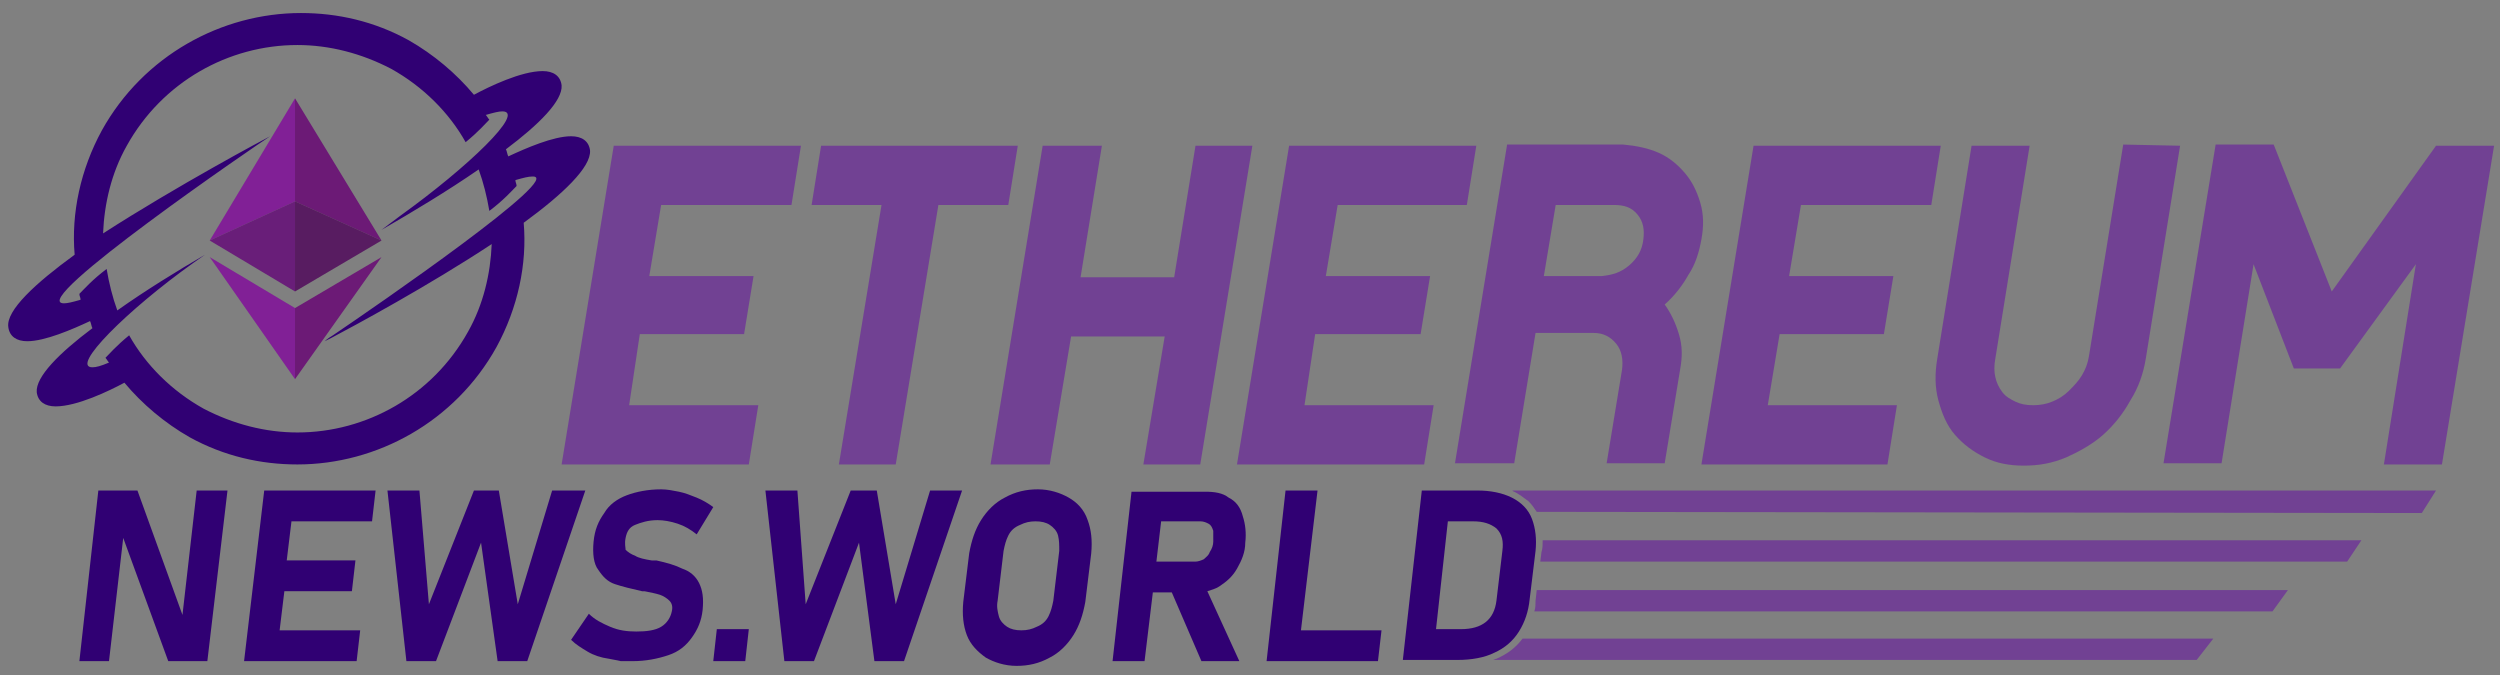 <?xml version="1.0" encoding="utf-8"?>
<!-- Generator: Adobe Illustrator 19.0.0, SVG Export Plug-In . SVG Version: 6.00 Build 0)  -->
<svg version="1.1" id="Layer_1" xmlns="http://www.w3.org/2000/svg" xmlns:xlink="http://www.w3.org/1999/xlink" x="0px" y="0px" width="211px" height="57px"
	 viewBox="0 0 211 57" style="enable-background:new 0 0 211 57;" xml:space="preserve">
<rect x="0" y="0" width="211" height="57" fill="#808080" stroke="none"/>
<style type="text/css">
	.st0{fill:#714193;}
	.st1{fill:#300073;}
	.st2{fill:#E3D9E9;}
	.st3{opacity:0.8;fill:#81089B;enable-background:new    ;}
	.st4{opacity:0.8;fill:#630577;enable-background:new    ;}
	.st5{opacity:0.8;fill:#670073;enable-background:new    ;}
	.st6{opacity:0.8;fill:#4E0359;enable-background:new    ;}
	.st7{fill:none;}
	.st8{fill:#FFFFFF;}
</style>
<g id="Layer_1_1_">
	<g>
		<g>
			<path id="XMLID_37_" class="st0" d="M53.1,34.2H64l-0.8,5H49.3h-1.9l4.4-26.9h4.9h10.9l-0.8,5H55.8l-1,6h8.8l-0.8,4.9H54
				L53.1,34.2z"/>
			<path id="XMLID_36_" class="st0" d="M80,12.3h5.9l-0.8,5h-5.9l-3.6,21.9h-4.8l3.6-21.9h-5.9l0.8-5h5.8H80z"/>
			<path id="XMLID_35_" class="st0" d="M100.9,12.3h4.8l-4.4,26.9h-4.8l1.8-10.8h-7.9l-1.8,10.8h-5L88,12.3h5l-1.8,11.1h7.9
				L100.9,12.3z"/>
			<path id="XMLID_34_" class="st0" d="M110.1,34.2H121l-0.8,5h-13.8h-2l4.4-26.9h4.9h10.9l-0.8,5h-10.9l-1,6h8.8l-0.8,4.9H111
				L110.1,34.2z"/>
			<path class="st0" d="M140,12.9c0.9,0.4,1.6,1,2.2,1.7c0.6,0.7,1,1.5,1.3,2.5c0.3,1,0.3,2,0.1,3.1c-0.2,1.1-0.5,2.1-1.1,3
				c-0.5,0.9-1.2,1.8-2,2.5c0.5,0.7,0.9,1.5,1.2,2.5s0.3,1.9,0.1,3l-1.3,7.9h-4.9l1.3-7.9c0.1-0.8,0-1.6-0.5-2.2
				c-0.5-0.6-1.1-0.9-1.9-0.9h-4.9l-1.8,11h-5l4.4-26.9h4.9h4.9C138.1,12.3,139.1,12.5,140,12.9z M137.5,22.4
				c0.7-0.6,1.1-1.3,1.2-2.2c0.1-0.8,0-1.5-0.5-2.1c-0.5-0.6-1.1-0.8-2-0.8h-4.9l-1,6h4.9C136.1,23.2,136.8,23,137.5,22.4z"/>
			<path id="XMLID_31_" class="st0" d="M149.2,34.2h10.9l-0.8,5h-13.8h-1.9l4.4-26.9h4.9h10.9l-0.8,5H152l-1,6h8.8l-0.8,4.9h-8.8
				L149.2,34.2z"/>
			<path id="XMLID_30_" class="st0" d="M184,12.3l-2.9,18c-0.2,1.2-0.6,2.4-1.3,3.5c-0.6,1.1-1.4,2.1-2.3,2.9
				c-0.9,0.8-2,1.4-3.1,1.9c-1.2,0.5-2.3,0.7-3.6,0.7c-1.2,0-2.3-0.2-3.3-0.7c-1-0.5-1.8-1.1-2.5-1.9c-0.7-0.8-1.1-1.8-1.4-2.9
				c-0.3-1.1-0.3-2.3-0.1-3.5l2.9-18h4.9l-2.9,18c-0.1,0.5-0.1,1.1,0,1.5c0.1,0.5,0.3,0.9,0.6,1.3c0.3,0.4,0.7,0.6,1.1,0.8
				c0.4,0.2,0.9,0.3,1.5,0.3s1.1-0.1,1.6-0.3c0.5-0.2,1-0.5,1.4-0.9c0.4-0.4,0.8-0.8,1.1-1.3c0.3-0.5,0.5-1,0.6-1.6l2.9-17.9
				L184,12.3L184,12.3z"/>
			<path id="XMLID_29_" class="st0" d="M205.6,12.3h4.9l-4.4,26.9h-4.9l2.7-16.9l-6.4,8.8h-3.9l-3.4-8.8l-2.7,16.8h-4.9l4.4-26.9
				h4.9l4.9,12.4L205.6,12.3z"/>
		</g>
		<g>
			<polygon id="XMLID_28_" class="st1" points="15.4,51.9 11.6,41.4 8.3,41.4 6.7,55.8 9.2,55.8 10.4,45.4 14.2,55.8 17.5,55.8 
				19.2,41.4 16.6,41.4 			"/>
			<polygon id="XMLID_27_" class="st1" points="23.2,41.4 22.3,41.4 20.6,55.8 21.6,55.8 23.3,55.8 30.1,55.8 30.4,53.2 23.6,53.2 
				24,49.9 29.7,49.9 30,47.3 24.2,47.3 24.6,44 31.4,44 31.7,41.4 24.9,41.4 			"/>
			<polygon id="XMLID_26_" class="st1" points="46.6,41.4 43.7,51 42.1,41.4 40,41.4 36.2,51 35.4,41.4 32.7,41.4 34.3,55.8 
				36.8,55.8 40.6,45.8 42,55.8 44.5,55.8 49.4,41.4 			"/>
			<path id="XMLID_25_" class="st1" d="M52.8,45.4c0.1-0.5,0.3-0.9,0.8-1.1s1.1-0.4,1.9-0.4c0.5,0,1.1,0.1,1.7,0.3
				c0.6,0.2,1.1,0.5,1.6,0.9l1.4-2.3c-0.4-0.3-0.9-0.6-1.4-0.8c-0.5-0.2-1-0.4-1.5-0.5c-0.5-0.1-1-0.2-1.5-0.2
				c-1.1,0-2.1,0.2-2.9,0.5c-0.8,0.3-1.5,0.8-1.9,1.5c-0.5,0.7-0.8,1.4-0.9,2.4l0,0c-0.1,1,0,1.9,0.4,2.4c0.4,0.6,0.8,1,1.4,1.2
				c0.6,0.2,1.4,0.4,2.3,0.6l0.2,0c0,0,0,0,0,0h0c0.5,0.1,1,0.2,1.3,0.3c0.3,0.1,0.6,0.3,0.8,0.5c0.2,0.2,0.3,0.5,0.2,0.9l0,0
				c-0.1,0.5-0.4,1-0.9,1.3c-0.5,0.3-1.2,0.4-2.1,0.4c-0.8,0-1.5-0.1-2.2-0.4c-0.7-0.3-1.3-0.6-1.8-1.1l-1.5,2.2
				c0.4,0.4,0.9,0.7,1.4,1c0.5,0.3,1.1,0.5,1.8,0.6c0.6,0.1,1,0.2,1,0.2s0.3,0,1,0c1.1,0,2.1-0.2,3-0.5s1.5-0.8,2-1.5
				c0.5-0.7,0.8-1.4,0.9-2.3v0c0.1-1,0-1.7-0.3-2.3c-0.3-0.6-0.8-1-1.4-1.2c-0.6-0.3-1.3-0.5-2.2-0.7c0,0-0.1,0-0.1,0
				c0,0-0.1,0-0.1,0c0,0,0,0-0.1,0c0,0,0,0-0.1,0c-0.6-0.1-1.1-0.2-1.4-0.4c-0.3-0.1-0.6-0.3-0.8-0.5C52.8,46.2,52.7,45.9,52.8,45.4
				L52.8,45.4z"/>
			<polygon id="XMLID_24_" class="st1" points="60.2,55.8 62.9,55.8 63.2,53.1 60.5,53.1 			"/>
			<polygon id="XMLID_23_" class="st1" points="75.6,51 74,41.4 71.8,41.4 68,51 67.3,41.4 64.6,41.4 66.2,55.8 68.7,55.8 
				72.5,45.8 73.8,55.8 76.3,55.8 81.2,41.4 78.5,41.4 			"/>
			<path class="st1" d="M90.2,42c-0.7-0.4-1.6-0.7-2.6-0.7c-1,0-1.9,0.2-2.8,0.7c-0.8,0.4-1.5,1.1-2,1.9s-0.8,1.7-1,2.8l-0.5,4.1
				c-0.1,1.1,0,2,0.3,2.8c0.3,0.8,0.9,1.4,1.6,1.9c0.7,0.4,1.6,0.7,2.6,0.7s1.9-0.2,2.8-0.7c0.8-0.4,1.5-1.1,2-1.9
				c0.5-0.8,0.8-1.7,1-2.8l0.5-4.1c0.1-1.1,0-2-0.3-2.8C91.5,43,90.9,42.4,90.2,42z M89.4,46.5l-0.5,4.2c-0.1,0.5-0.2,0.9-0.4,1.3
				c-0.2,0.4-0.5,0.7-1,0.9c-0.4,0.2-0.8,0.3-1.3,0.3c-0.5,0-0.9-0.1-1.2-0.3c-0.3-0.2-0.6-0.5-0.7-0.9c-0.1-0.4-0.2-0.8-0.1-1.3
				l0.5-4.2c0.1-0.5,0.2-0.9,0.4-1.3c0.2-0.4,0.5-0.7,1-0.9c0.4-0.2,0.8-0.3,1.3-0.3s0.9,0.1,1.2,0.3c0.3,0.2,0.6,0.5,0.7,0.9
				C89.4,45.6,89.4,46,89.4,46.5z"/>
			<path class="st1" d="M103.7,42c-0.5-0.4-1.2-0.5-2-0.5h-3.5h-1.6h-1.1l-1.6,14.3h2.7l0.7-5.8h1.6l2.5,5.8h3.2l-2.7-5.9
				c0.3-0.1,0.7-0.2,1-0.4c0.6-0.4,1.1-0.8,1.5-1.5c0.4-0.7,0.7-1.4,0.7-2.2c0.1-0.8,0-1.6-0.2-2.2C104.7,42.8,104.3,42.3,103.7,42z
				 M102.4,45.7c0,0.3-0.1,0.6-0.3,0.9c-0.1,0.3-0.3,0.4-0.5,0.6c-0.2,0.1-0.5,0.2-0.7,0.2h-3.3l0.4-3.4h3.3c0.3,0,0.5,0.1,0.7,0.2
				c0.2,0.1,0.3,0.3,0.4,0.6C102.4,45.1,102.4,45.4,102.4,45.7z"/>
			<polygon id="XMLID_18_" class="st1" points="111.2,41.4 108.5,41.4 106.9,55.8 108.1,55.8 109.5,55.8 116.3,55.8 116.6,53.2 
				109.8,53.2 			"/>
			<path class="st1" d="M129.3,43.8c-0.3-0.8-0.9-1.4-1.7-1.8c-0.8-0.4-1.8-0.6-2.9-0.6h-2h-1.3H120l-1.6,14.3h1.3h1.3h2
				c1.2,0,2.3-0.2,3.1-0.6c0.9-0.4,1.6-1,2.1-1.8c0.5-0.8,0.8-1.7,0.9-2.7l0.5-4.1C129.7,45.5,129.6,44.6,129.3,43.8z M126.8,46.5
				l-0.5,4.2c-0.1,0.8-0.4,1.4-0.9,1.8c-0.5,0.4-1.2,0.6-2.1,0.6h-2.1l1-9.1h2.1c0.9,0,1.5,0.2,2,0.6
				C126.8,45.1,126.9,45.7,126.8,46.5z"/>
		</g>
		<path id="XMLID_15_" class="st2" d="M22.8,11.4L22.8,11.4C22.9,11.4,22.9,11.4,22.8,11.4C22.9,11.4,22.9,11.4,22.8,11.4z"/>
		<path class="st1" d="M49.8,12.7c-0.1-0.8-0.7-1.2-1.6-1.2c-1.5,0-3.8,1-5.3,1.7c-0.1-0.2-0.1-0.4-0.2-0.6c2.8-2.1,4.8-4.1,4.7-5.4
			c-0.1-0.8-0.7-1.2-1.6-1.2c-1.8,0-4.5,1.3-5.8,2c-1.5-1.8-3.4-3.4-5.5-4.6c-2.9-1.6-6-2.3-9.1-2.3c-6.7,0-13.3,3.6-16.8,9.9
			c-1.8,3.3-2.6,7-2.3,10.5c-3.3,2.4-5.8,4.7-5.6,6.1c0.1,0.8,0.7,1.2,1.6,1.2c1.5,0,3.8-1,5.3-1.7c0.1,0.2,0.1,0.4,0.2,0.6
			c-2.8,2.1-4.8,4.1-4.7,5.4c0.1,0.8,0.7,1.2,1.6,1.2c1.8,0,4.5-1.3,5.8-2c1.5,1.8,3.4,3.4,5.5,4.6c2.9,1.6,6,2.3,9.1,2.3
			c6.7,0,13.3-3.6,16.8-9.9c1.8-3.3,2.6-7,2.3-10.5C47.5,16.4,49.9,14.1,49.8,12.7z M28.1,28.3c-0.5,0.3-0.7,0.5-0.7,0.5
			s0.2-0.1,0.6-0.3c1.9-1,8.2-4.4,13.5-7.9c-0.1,2.5-0.7,5.1-2,7.4c-3,5.4-8.6,8.5-14.4,8.5c-2.7,0-5.4-0.7-7.9-2
			c-2.7-1.5-4.9-3.7-6.3-6.2c-1.1,0.9-1.7,1.6-2,1.9c0.1,0.1,0.2,0.3,0.3,0.4h0C8.5,30.9,8.1,31,7.8,31c-1.9,0,2.9-4.8,8.5-8.8
			l1-0.7c-2.4,1.4-5,3-7.4,4.7c-0.4-1.1-0.7-2.3-0.9-3.5c-1.2,0.9-1.9,1.7-2.3,2.1c0,0.2,0.1,0.3,0.1,0.5l0,0
			c-0.7,0.2-1.1,0.3-1.4,0.3C2.1,25.6,22,12,22.8,11.5l0,0c-0.4,0.2-7.9,4.2-14.1,8.2c0.1-2.5,0.7-5.1,2-7.4c3-5.4,8.6-8.5,14.4-8.5
			c2.7,0,5.4,0.7,7.9,2c2.7,1.5,4.9,3.7,6.3,6.2c1.1-0.9,1.7-1.6,2-1.9C41.2,10,41.1,9.8,41,9.7l0,0c0.7-0.2,1.1-0.3,1.4-0.3
			c2,0-2.9,4.7-8.6,8.8l-1.6,1.2c2.6-1.5,5.6-3.3,8.2-5.1c0.4,1.1,0.7,2.3,0.9,3.5c1.2-0.9,1.9-1.7,2.3-2.1c0-0.2-0.1-0.3-0.1-0.5
			l0,0c0.7-0.2,1.1-0.3,1.4-0.3C47.9,14.7,31.8,25.8,28.1,28.3z"/>
		<g>
			<polygon id="XMLID_12_" class="st3" points="24.9,8.3 17.7,20.3 24.9,17 			"/>
			<polygon id="XMLID_11_" class="st4" points="24.9,24.6 24.9,21.7 24.9,17 17.7,20.3 			"/>
			<polygon id="XMLID_10_" class="st5" points="32.2,20.3 24.9,8.3 24.9,17 			"/>
			<polygon id="XMLID_9_" class="st6" points="24.9,21.7 24.9,24.6 32.2,20.3 24.9,17 			"/>
			<polygon id="XMLID_8_" class="st3" points="17.7,21.7 24.9,32 24.9,26 			"/>
			<polygon id="XMLID_7_" class="st5" points="32.2,21.7 24.9,26 24.9,32 			"/>
		</g>
		<g>
			<g>
				<path id="XMLID_6_" class="st0" d="M126.3,55.6c-0.1,0-0.2,0.1-0.3,0.1l59.4,0l1.4-1.8l-58.3,0
					C127.9,54.7,127.2,55.2,126.3,55.6z"/>
				<path id="XMLID_5_" class="st0" d="M205.6,41.4l-78,0c0.1,0,0.1,0.1,0.2,0.1c0.4,0.2,0.8,0.5,1.2,0.8c0.3,0.3,0.5,0.6,0.7,0.9
					l74.7,0.1L205.6,41.4z"/>
				<path id="XMLID_4_" class="st0" d="M130.1,46.6l-0.1,0.8l68.1,0l1.2-1.8l-69.1,0c0,0,0,0,0,0.1C130.2,46,130.2,46.3,130.1,46.6z
					"/>
				<path id="XMLID_3_" class="st0" d="M129.5,51.6l62.3,0l1.3-1.8l-63.4,0l-0.1,0.9C129.6,51,129.6,51.3,129.5,51.6z"/>
			</g>
		</g>
		<line id="XMLID_2_" class="st7" x1="60" y1="51.6" x2="60" y2="51.6"/>
		<polygon id="XMLID_1_" class="st8" points="49.6,45.6 49.6,45.6 49.6,45.6 		"/>
	</g>
</g>
</svg>

